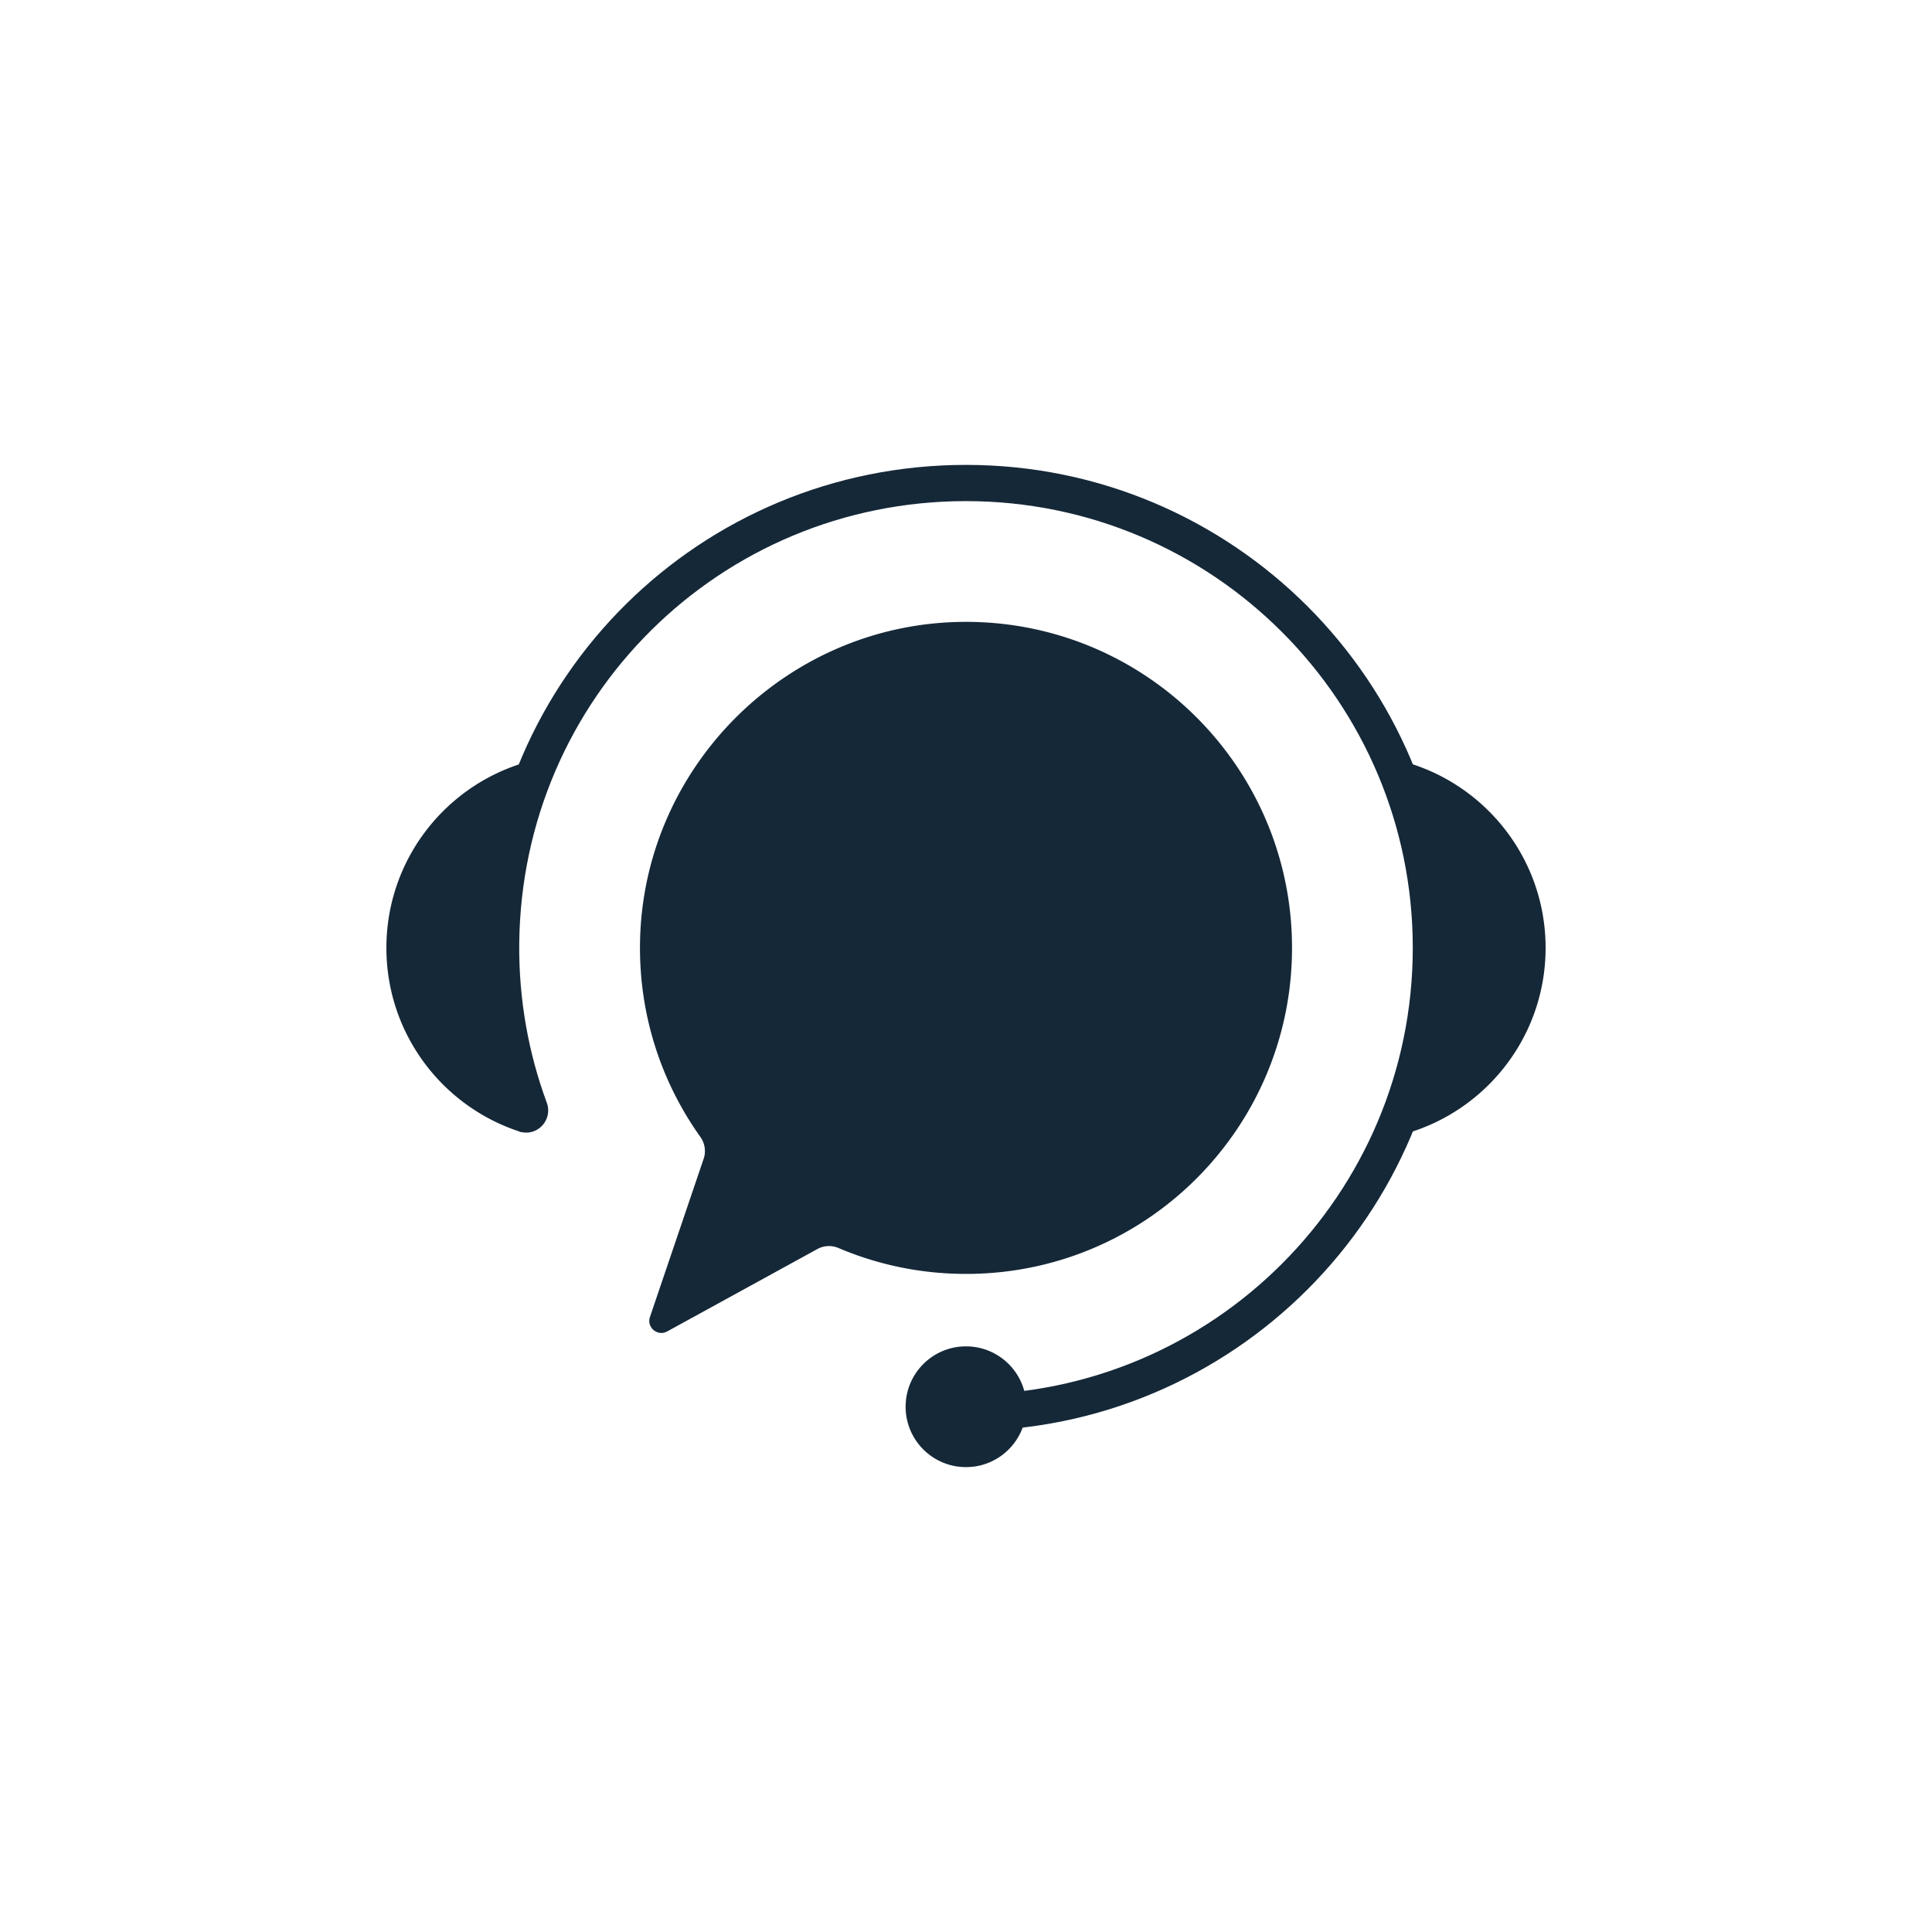 <svg xmlns="http://www.w3.org/2000/svg" width="1066.667" height="1066.667"><g fill="#152838"><path d="M533.333 256.667c-146.622 0-265.053 117.086-266.65 263.701-.403 36.945 6.728 72.172 19.921 104.27.076.025.152.05.23.074 9.64 3.152 18.574-6.375 15.057-15.89-10.087-27.293-15.487-56.855-15.215-87.717 1.2-135.772 110.88-244.438 246.657-244.438C669.564 276.667 780 387.104 780 523.333 780 659.564 669.564 770 533.333 770v20C680.61 790 800 670.61 800 523.333c0-147.276-119.39-266.666-266.667-266.666"/><path d="M566.667 776.667c0 18.409-14.924 33.333-33.334 33.333C514.924 810 500 795.076 500 776.667c0-18.41 14.924-33.334 33.333-33.334 18.41 0 33.334 14.924 33.334 33.334m201.125-357.9C782.059 450.707 790 486.09 790 523.333c0 37.243-7.941 72.627-22.208 104.567 48.79-9.804 85.541-52.89 85.541-104.567 0-51.677-36.75-94.762-85.541-104.566M213.333 523.333c0 47.288 30.774 87.382 73.386 101.363 4.865 1.596 9.378-3.119 7.512-7.888-11.335-28.965-17.564-60.492-17.564-93.475 0-37.242 7.942-72.626 22.209-104.566-48.792 9.804-85.543 52.889-85.543 104.566m319.855-180c-98.465.08-179.207 80.334-179.85 178.798-.258 39.376 12.137 75.84 33.347 105.582 2.499 3.503 3.186 7.98 1.803 12.054L358.844 727.1c-1.955 5.759 4.188 10.913 9.519 7.988l82.926-45.495a13.344 13.344 0 0111.65-.56c22.7 9.66 47.786 14.798 74.136 14.263 97.965-1.992 176.278-82.015 176.258-180-.02-99.443-80.68-180.041-180.145-179.963"/></g></svg>